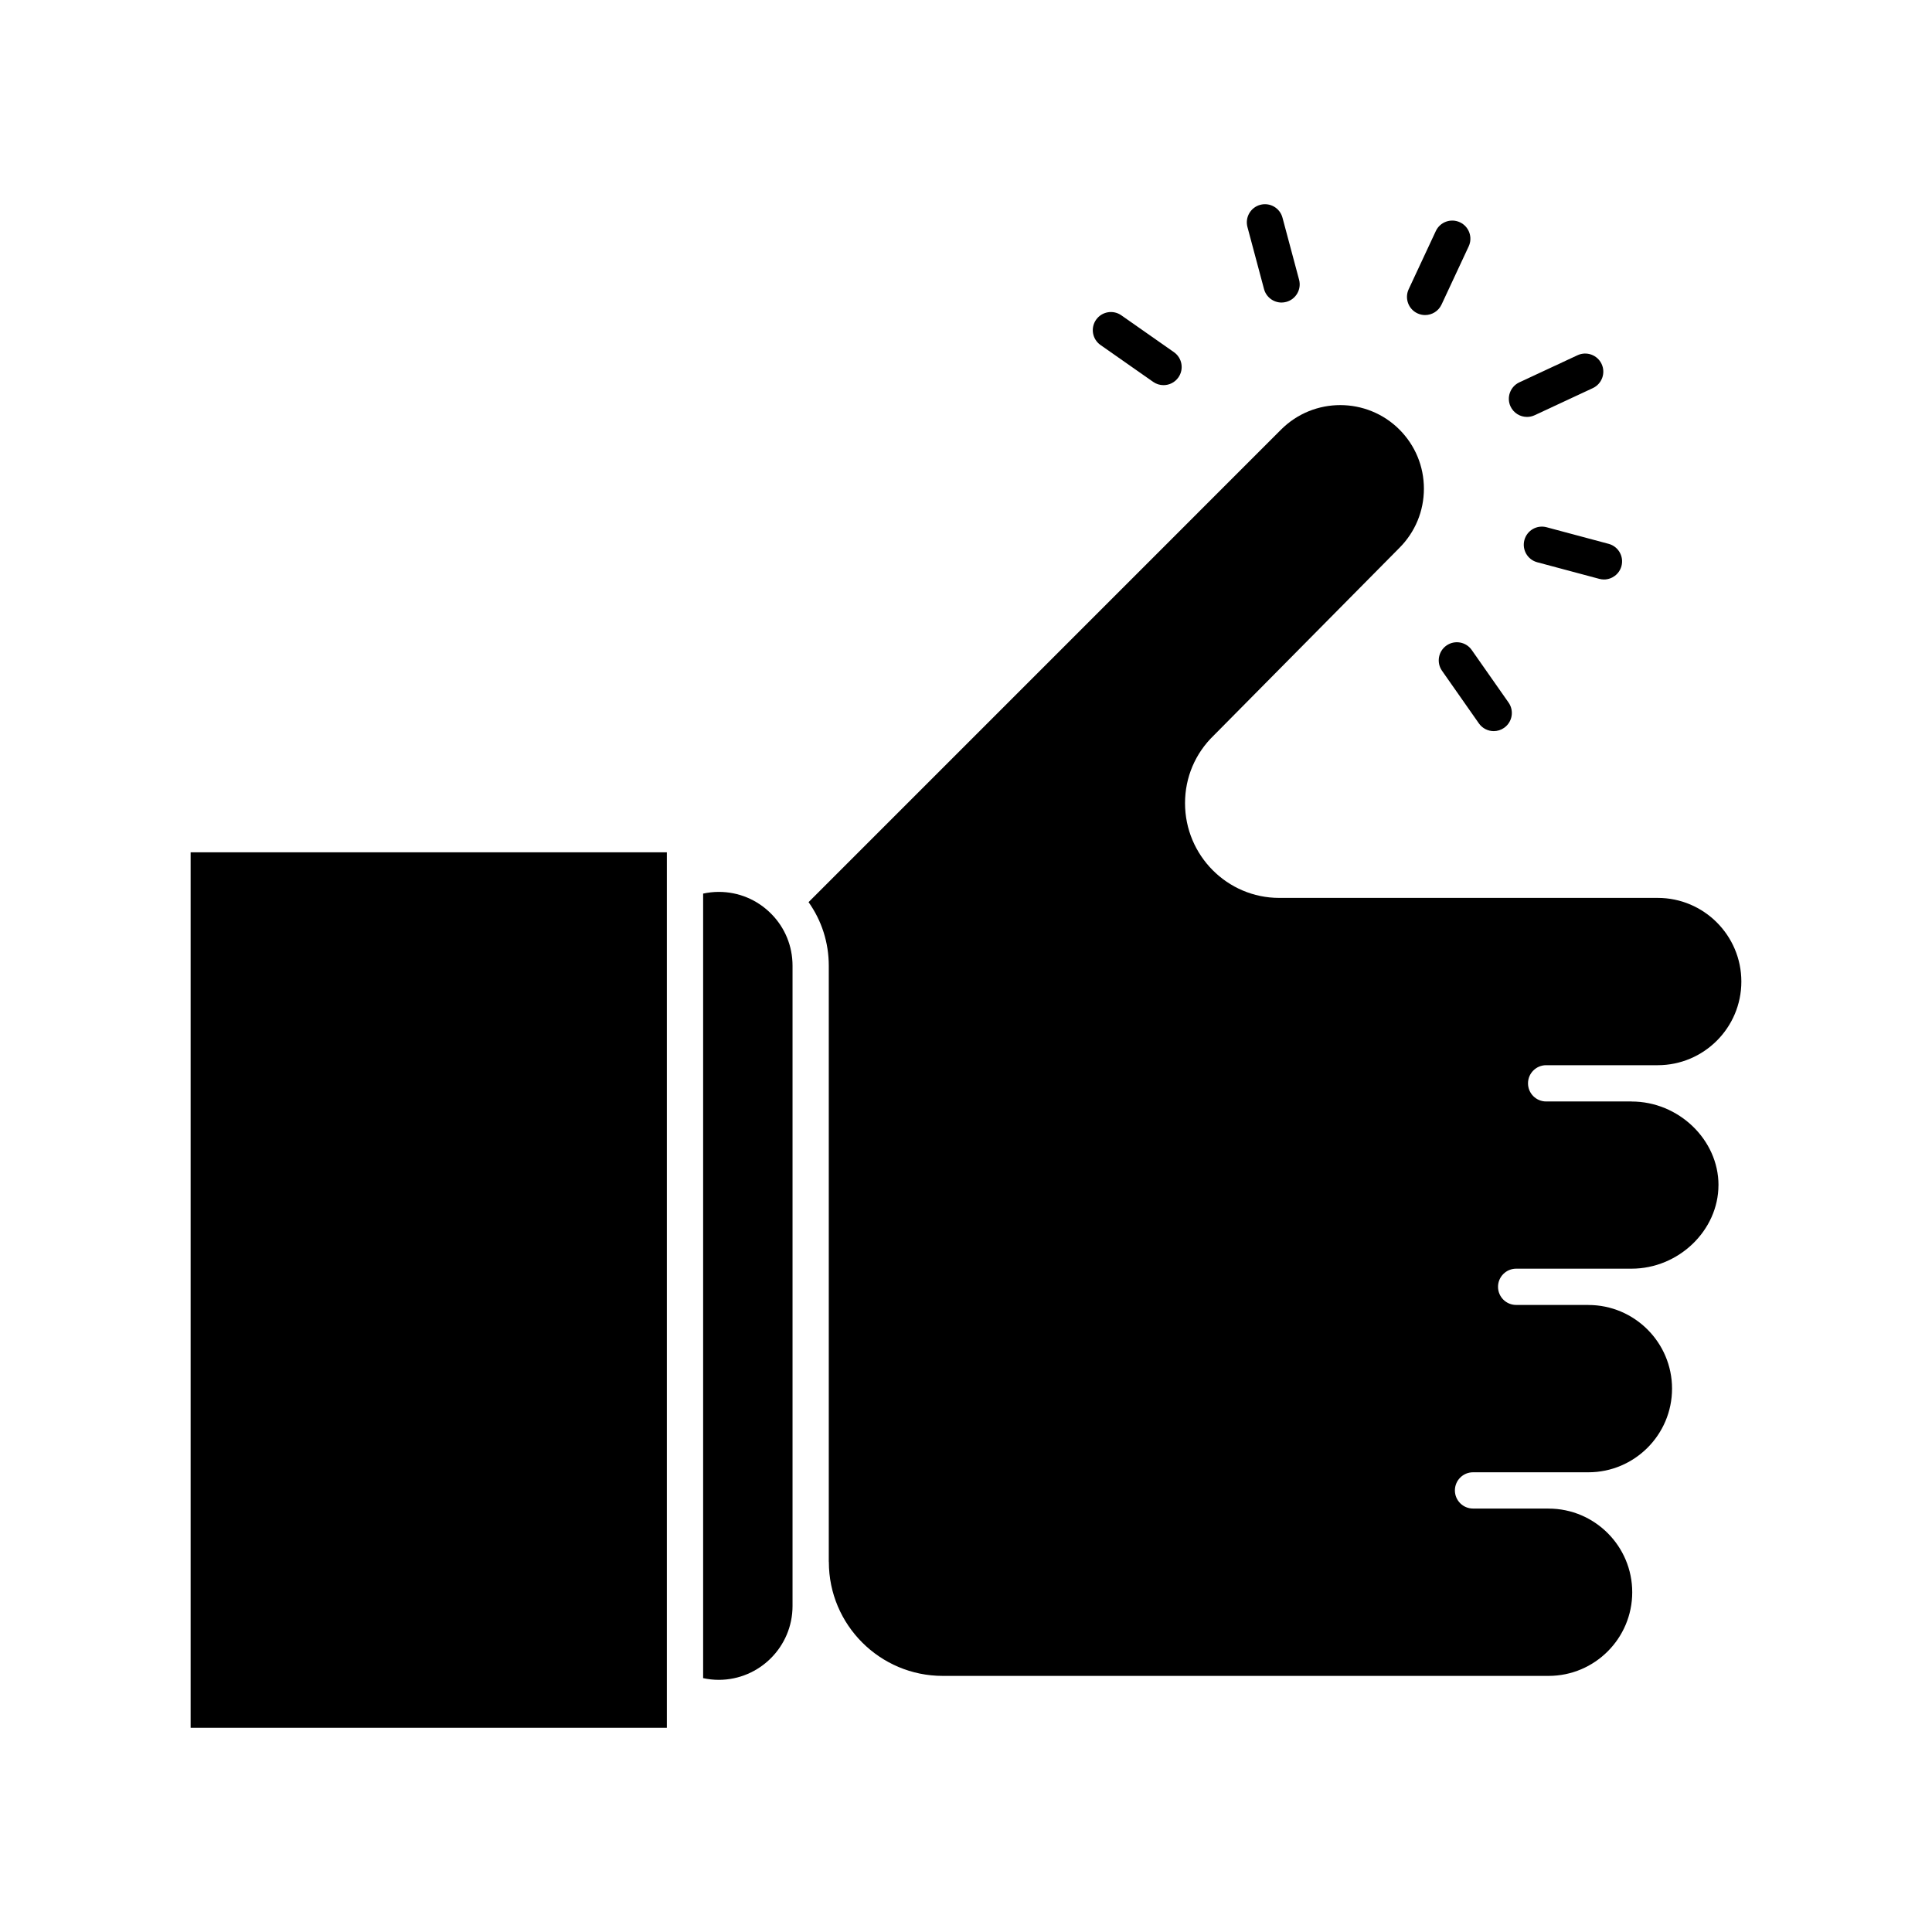<?xml version="1.0" encoding="UTF-8"?>
<!-- Uploaded to: SVG Repo, www.svgrepo.com, Generator: SVG Repo Mixer Tools -->
<svg fill="#000000" width="800px" height="800px" version="1.1" viewBox="144 144 512 512" xmlns="http://www.w3.org/2000/svg">
 <g>
  <path d="m354.03 399.93v169.68c0 10.793-8.777 19.566-19.559 19.566-1.41 0-2.785-0.16-4.133-0.453v-207.91c1.344-0.289 2.719-0.453 4.133-0.453 5.254 0 10.188 2.055 13.895 5.793 3.652 3.672 5.664 8.562 5.664 13.773z"/>
  <path d="m194.52 369.87h126.2v232.01h-126.2z"/>
  <path d="m599.41 458.05c0 12.012-10.551 22.164-23.043 22.164h-30.57c-2.648 0-4.805 2.152-4.805 4.805 0 2.66 2.152 4.805 4.805 4.805h19.074c0.02 0.012 0.051 0.012 0.066 0.012 12.223 0 22.172 9.945 22.172 22.164 0 12.223-9.945 22.172-22.172 22.172h-30.57c-2.648 0-4.805 2.152-4.805 4.805 0 2.648 2.152 4.805 4.805 4.805h19.922c0.039 0 0.066 0.012 0.105 0.012 12.223 0 22.164 9.945 22.164 22.172 0 12.223-9.934 22.164-22.164 22.164h-160.57c-16.637 0-30.168-13.531-30.168-30.168 0-0.051-0.012-0.086-0.02-0.137v-157.88c0-6.141-1.883-11.984-5.359-16.867l125.23-125.24c8.641-8.641 22.707-8.641 31.355 0 4.18 4.191 6.488 9.754 6.488 15.672 0 5.918-2.309 11.492-6.504 15.695l-49.176 49.688-0.012 0.012c-4.902 4.734-7.613 11.098-7.613 17.941 0 13.852 11.195 25.109 24.957 25.109h100.31c12.223 0 22.164 9.945 22.164 22.172 0 12.223-9.934 22.164-22.164 22.164h-29.57c-2.648 0-4.805 2.152-4.805 4.805 0 2.66 2.152 4.805 4.805 4.805h22.574c0.02 0 0.031 0.012 0.051 0.012 12.492-0.012 23.047 10.137 23.047 22.145z"/>
  <path d="m519.64 227.04c0.656 0.309 1.344 0.453 2.023 0.453 1.809 0 3.543-1.027 4.359-2.777l7.195-15.422c1.125-2.402 0.082-5.266-2.324-6.387-2.402-1.125-5.266-0.082-6.387 2.324l-7.195 15.422c-1.117 2.41-0.078 5.269 2.328 6.387z"/>
  <path d="m478.98 220.61c0.574 2.144 2.516 3.566 4.641 3.566 0.414 0 0.828-0.055 1.246-0.168 2.562-0.684 4.086-3.32 3.402-5.883l-4.398-16.445c-0.684-2.562-3.316-4.086-5.883-3.402-2.562 0.684-4.086 3.32-3.402 5.883z"/>
  <path d="m435.65 235.43 13.945 9.766c0.84 0.59 1.797 0.871 2.75 0.871 1.516 0 3.004-0.715 3.941-2.051 1.523-2.172 0.992-5.168-1.18-6.691l-13.945-9.766c-2.172-1.523-5.168-0.992-6.691 1.18-1.52 2.18-0.992 5.172 1.18 6.691z"/>
  <path d="m527.33 315.07c-2.172 1.523-2.699 4.519-1.18 6.691l9.766 13.941c0.938 1.336 2.422 2.051 3.941 2.051 0.953 0 1.914-0.281 2.75-0.871 2.172-1.523 2.699-4.519 1.18-6.691l-9.766-13.941c-1.52-2.172-4.516-2.703-6.691-1.18z"/>
  <path d="m548.67 254.49c0.68 0 1.371-0.145 2.023-0.449l15.426-7.188c2.402-1.125 3.445-3.981 2.328-6.387-1.125-2.402-3.981-3.445-6.387-2.324l-15.426 7.188c-2.402 1.125-3.445 3.981-2.328 6.387 0.824 1.746 2.551 2.773 4.363 2.773z"/>
  <path d="m547.98 287.12c-0.684 2.562 0.836 5.199 3.402 5.883l16.438 4.398c0.418 0.109 0.836 0.168 1.246 0.168 2.121 0 4.066-1.414 4.641-3.562 0.684-2.562-0.836-5.199-3.402-5.883l-16.438-4.398c-2.57-0.691-5.199 0.832-5.887 3.394z"/>
 </g>
</svg>
